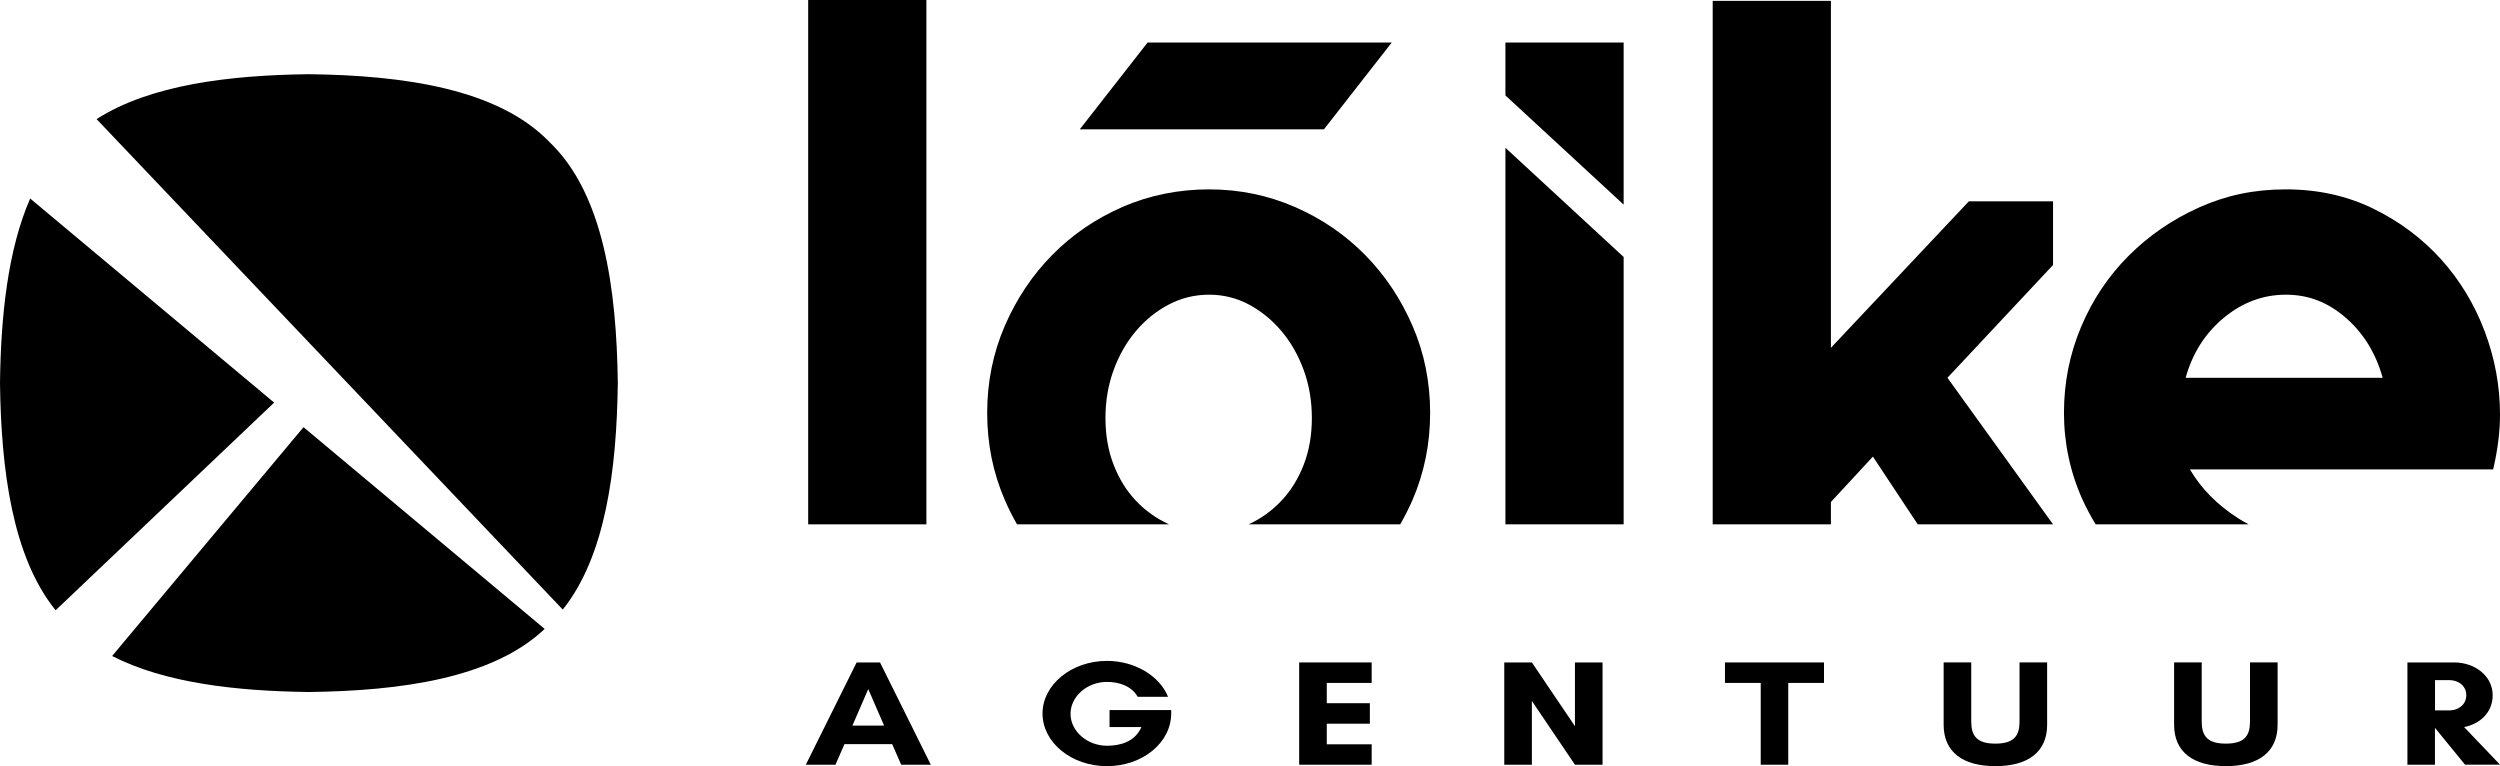 <?xml version="1.0" encoding="UTF-8"?>
<svg id="Layer_1" data-name="Layer 1" xmlns="http://www.w3.org/2000/svg" viewBox="0 0 368.6 112.97">
  <g>
    <path d="M82.98,89.87c6.3-7.88,7.95-20.63,8.11-33.38-.17-13.97-2.13-27.94-10.04-35.51-7.57-7.9-21.54-9.87-35.51-10.04-11.68.14-23.36,1.54-31.3,6.62l68.73,72.31Z"/>
    <path d="M44.75,62.98l-28.22,33.74c7.81,4.01,18.41,5.18,29.02,5.31,13.52-.17,27.05-2.01,34.76-9.3l-35.56-29.75Z"/>
    <path d="M40.42,59.36L4.45,29.27C1.13,36.87.12,46.67,0,56.48c.16,12.81,1.83,25.62,8.2,33.5l32.22-30.62Z"/>
  </g>
  <g>
    <path d="M308.99,77.31h22.55c-.49-.26-.98-.53-1.46-.84-3.12-1.98-5.52-4.4-7.2-7.26h44.71c.67-2.86,1.01-5.56,1.01-8.08,0-4.21-.76-8.31-2.27-12.31-1.52-4-3.66-7.53-6.44-10.61-2.78-3.07-6.11-5.56-9.98-7.45-3.87-1.89-8.17-2.84-12.88-2.84s-8.8.88-12.76,2.65c-3.96,1.77-7.43,4.15-10.42,7.14-2.99,2.99-5.33,6.48-7.01,10.48-1.69,4-2.53,8.23-2.53,12.69s.93,8.84,2.78,12.88c.57,1.24,1.2,2.42,1.9,3.55ZM327.87,46.86c2.74-2.27,5.79-3.41,9.16-3.41s6.23,1.14,8.84,3.41c2.61,2.27,4.42,5.22,5.43,8.84h-29.05c1.01-3.62,2.88-6.57,5.62-8.84Z"/>
    <path d="M149.96,77.31h22.41s-.02,0-.04-.02c-1.85-.84-3.47-2-4.86-3.47-1.39-1.47-2.48-3.24-3.28-5.3-.8-2.06-1.2-4.36-1.2-6.88s.4-4.88,1.2-7.07c.8-2.19,1.89-4.1,3.28-5.75,1.39-1.64,3.01-2.95,4.86-3.92,1.85-.97,3.83-1.45,5.94-1.45s4.06.49,5.87,1.45c1.81.97,3.41,2.27,4.8,3.92s2.48,3.56,3.28,5.75c.8,2.19,1.2,4.55,1.2,7.07s-.4,4.82-1.2,6.88c-.8,2.06-1.89,3.83-3.28,5.3-1.39,1.47-2.99,2.63-4.8,3.47-.01,0-.02,0-.03.02h22.34c.66-1.16,1.27-2.36,1.82-3.61,1.72-4,2.59-8.27,2.59-12.82s-.86-8.82-2.59-12.82c-1.73-4-4.06-7.49-7.01-10.48-2.95-2.99-6.4-5.35-10.36-7.07-3.96-1.72-8.17-2.59-12.63-2.59s-8.8.86-12.76,2.59c-3.96,1.73-7.41,4.08-10.36,7.07-2.95,2.99-5.28,6.48-7.01,10.48-1.73,4-2.59,8.27-2.59,12.82s.86,8.82,2.59,12.82c.54,1.26,1.15,2.46,1.81,3.61Z"/>
    <polygon points="159.2 19.07 195.2 19.07 195.2 19.07 205.2 6.27 205.2 6.27 169.2 6.27 159.2 19.07"/>
    <g>
      <path d="M132.87,112.75l-1.33-3.04h-7.03l-1.33,3.04h-4.37l7.49-15.08h3.45l7.49,15.08h-4.37ZM128.01,101.61l-2.33,5.37h4.67l-2.33-5.37Z"/>
      <path d="M157.84,105.25c0,2.55,2.44,4.7,5.37,4.7,1.79,0,4.07-.47,5.08-2.75h-4.7v-2.51h9.09v.51c0,4.28-4.21,7.76-9.47,7.76s-9.5-3.5-9.5-7.76,4.29-7.76,9.5-7.76c4.07,0,7.74,2.17,9.01,5.3h-4.48c-.9-1.6-2.74-2.2-4.53-2.2-2.93,0-5.37,2.15-5.37,4.7Z"/>
      <path d="M202.24,112.75h-10.69v-15.08h10.69v3.02h-6.62v2.99h6.35v3.02h-6.35v3.04h6.62v3.02Z"/>
      <path d="M232.21,112.75l-6.35-9.4v9.4h-4.07v-15.08h4.07l6.35,9.4v-9.4h4.07v15.08h-4.07Z"/>
      <path d="M263.67,112.75h-4.07v-12.06h-5.27v-3.02h14.6v3.02h-5.27v12.06Z"/>
      <path d="M301.83,97.66v9.2c0,4.01-2.82,6.1-7.63,6.1s-7.63-2.08-7.63-6.1v-9.2h4.07v8.72c0,2.08.79,3.26,3.56,3.26s3.56-1.18,3.56-3.26v-8.72h4.07Z"/>
      <path d="M335.81,97.66v9.2c0,4.01-2.82,6.1-7.63,6.1s-7.63-2.08-7.63-6.1v-9.2h4.07v8.72c0,2.08.79,3.26,3.56,3.26s3.56-1.18,3.56-3.26v-8.72h4.07Z"/>
      <path d="M359.02,112.75h-4.07v-15.08h6.92c2.99,0,5.65,1.97,5.65,4.83,0,2.55-1.87,4.24-4.21,4.7l5.29,5.54h-5.16l-4.4-5.39h-.03v5.39ZM359.02,100.28v4.46h2.17c1.19,0,2.44-.8,2.44-2.24s-1.25-2.22-2.44-2.22h-2.17Z"/>
    </g>
    <rect x="119.16" width="17.43" height="77.31"/>
    <g>
      <polygon points="221.96 21.79 221.96 77.31 239.39 77.31 239.39 37.89 221.96 21.79"/>
      <polygon points="239.39 30.17 239.39 6.27 221.96 6.27 221.96 14.07 239.39 30.17"/>
    </g>
    <polygon points="302.7 39.07 302.7 29.68 290.29 29.68 269.95 51.28 269.95 16.05 269.95 5.16 269.95 .13 252.52 .13 252.52 8.84 252.52 16.05 252.52 77.31 269.95 77.31 269.95 74.01 276.14 67.32 282.75 77.31 302.7 77.31 287.13 55.7 302.7 39.07"/>
  </g>
</svg>